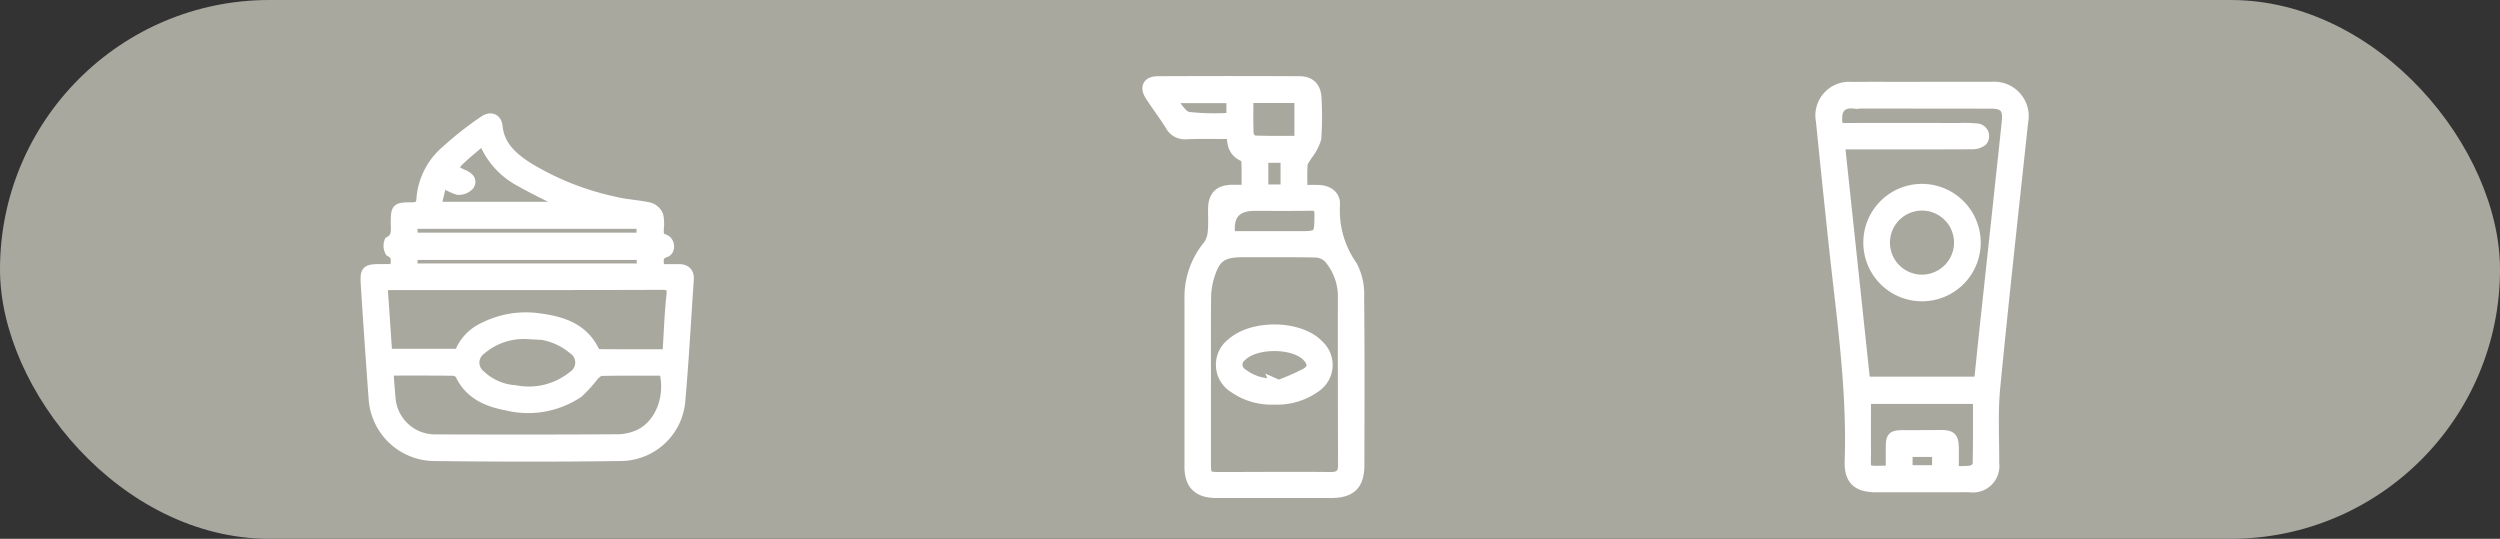 <?xml version="1.0" encoding="UTF-8"?>
<svg xmlns="http://www.w3.org/2000/svg" id="beauty" width="250.808" height="54.055" viewBox="0 0 250.808 54.055">
  <rect x="0" y="0" width="250.808" height="54.055" fill="#333333" stroke="none"/>
  <rect id="Rettangolo_121" data-name="Rettangolo 121" width="250.808" height="54.055" rx="27.028" transform="translate(0 0)" fill="#a9a89f"></rect>
  <path id="Tracciato_344" data-name="Tracciato 344" d="M3864.9,6750.824c.087-.715.32-1.311-.477-1.737a1.2,1.2,0,0,1-.075-1.028c.822-.445.639-1.16.646-1.837.006-1.518.044-1.58,1.568-1.586.665,0,.979-.145,1.009-.891a7.054,7.054,0,0,1,2.458-4.8,33.55,33.55,0,0,1,3.787-2.978c.708-.5,1.323-.232,1.4.577.2,1.913,1.473,3.029,2.915,3.988a27.872,27.872,0,0,0,8.847,3.537c1.147.282,2.358.326,3.511.589a1.407,1.407,0,0,1,.847.8,3.97,3.97,0,0,1,.05,1.342c0,.445-.063.84.558,1.041.57.188.646,1.129.119,1.311-.922.319-.665.922-.615,1.681h1.925c.721,0,1.072.332,1.022,1.072-.289,4.12-.5,8.246-.872,12.359a6.04,6.04,0,0,1-6.069,5.324c-6.232.088-12.465.075-18.7,0a6.153,6.153,0,0,1-5.982-5.769q-.414-5.6-.771-11.2c-.113-1.737-.05-1.788,1.712-1.793h1.172Zm6.458,8.508a4.676,4.676,0,0,1,2.439-2.639,9.364,9.364,0,0,1,5.455-.941c2.32.295,4.514.916,5.668,3.292a.679.679,0,0,0,.508.32c2.251.019,4.508.012,6.822.012.132-2.032.188-3.969.4-5.888.1-.909-.144-1.079-1-1.072-8.979.031-17.958.019-26.931.019-.313,0-.627.025-1.047.05.163,2.326.314,4.564.471,6.847h7.21Zm-7.1,1.681c.075,1.016.132,1.881.214,2.74a4.467,4.467,0,0,0,4.5,4.164c6.094.019,12.189.025,18.284-.013a5.239,5.239,0,0,0,2.219-.514c2.082-1.016,3.123-3.844,2.433-6.364-2.082,0-4.182-.019-6.27.025-.27,0-.571.282-.784.5a13.246,13.246,0,0,1-1.536,1.693,9.04,9.04,0,0,1-7.223,1.267c-1.925-.357-3.718-1.123-4.64-3.1a.9.9,0,0,0-.677-.376c-2.119-.031-4.245-.019-6.521-.019Zm13.958-3.656a6.6,6.6,0,0,0-4.7,1.6,1.58,1.58,0,0,0-.013,2.514,5.591,5.591,0,0,0,3.474,1.511,7.04,7.04,0,0,0,5.806-1.442,1.594,1.594,0,0,0,.006-2.659,6.56,6.56,0,0,0-4.577-1.53Zm4.145-12.791c-1.693-.859-3.336-1.63-4.916-2.521a7.952,7.952,0,0,1-3.687-4.182c-.853.74-1.58,1.323-2.258,1.957-.865.809-.822,1.066.276,1.53.527.226.909.583.6,1.072a1.417,1.417,0,0,1-1.173.458,5.968,5.968,0,0,1-1.561-.8c-.194.822-.383,1.605-.6,2.5h13.318Zm7.311,4.847H3866.68v1.354h22.993Zm-22.993-3.123v1.386h22.974v-1.386Z" transform="translate(-3825.291 -6723.837)" fill="#fff" stroke="#fff" stroke-miterlimit="10" stroke-width="1"></path>
  <path id="Tracciato_345" data-name="Tracciato 345" d="M4104.958,6730.659c2.326,0,4.652-.006,6.972,0a2.961,2.961,0,0,1,3.16,3.555c-.947,8.884-1.937,17.763-2.8,26.655-.239,2.5-.082,5.028-.1,7.549a2.151,2.151,0,0,1-2.458,2.414q-4.693,0-9.393.006c-1.88,0-2.715-.739-2.652-2.627.251-7.354-.846-14.609-1.618-21.889q-.649-6.1-1.266-12.22a2.886,2.886,0,0,1,3.079-3.437c2.357-.013,4.715,0,7.073,0Zm5.706,29.577c.257-2.471.5-4.841.759-7.2.677-6.314,1.367-12.629,2.032-18.942.131-1.272-.3-1.737-1.549-1.743q-6.922-.009-13.845-.013a2.4,2.4,0,0,0-.671.031c-.834.251-.978.885-.953,1.674.031.865.577.746,1.135.746,3.711-.012,7.424-.005,11.136,0a13.509,13.509,0,0,1,1.736.044.773.773,0,0,1,.54,1.286,1.665,1.665,0,0,1-1.054.307c-4.032.019-8.069.013-12.1.013h-1.116c.853,8.013,1.693,15.889,2.533,23.8h11.418Zm-11.336,1.731c0,1.774-.013,3.442,0,5.116.025,2.238-.4,2.144,2.232,2.076.05,0,.106-.063.25-.151v-2.057c0-1.217.125-1.342,1.311-1.348,1.229,0,2.452-.006,3.68-.013,1.1,0,1.33.219,1.342,1.379v2.213a10.241,10.241,0,0,0,1.725-.025c.257-.05.658-.377.658-.583.05-2.182.032-4.371.032-6.6h-11.23Zm7.129,5.323H4103.5v1.831h2.953Z" transform="translate(-3912.124 -6721.95)" fill="#fff" stroke="#fff" stroke-miterlimit="10" stroke-width="1"></path>
  <path id="Tracciato_346" data-name="Tracciato 346" d="M3997,6740.672c0-1.028.019-1.925-.012-2.822a.7.7,0,0,0-.289-.539c-.965-.4-1.2-1.179-1.173-2.257-1.523,0-3.022-.044-4.527.019a1.66,1.66,0,0,1-1.662-.884c-.633-1.009-1.354-1.962-2.006-2.959-.558-.853-.263-1.474.759-1.479q7.12-.038,14.233,0c1.122.005,1.68.646,1.706,1.8a32.141,32.141,0,0,1-.031,3.962,5.219,5.219,0,0,1-.9,1.681c-.163.3-.439.59-.464.9-.069.8-.025,1.611-.025,2.564.533,0,1.066-.013,1.6,0,.978.031,1.724.54,1.667,1.492a9.593,9.593,0,0,0,1.737,6.107,6.121,6.121,0,0,1,.684,3.16c.063,5.618.038,11.23.025,16.848,0,1.988-.84,2.8-2.847,2.8h-11.524c-1.818,0-2.677-.853-2.677-2.639q0-8.474,0-16.949a8.116,8.116,0,0,1,1.868-5.261,2.693,2.693,0,0,0,.47-1.385c.075-.766.019-1.549.031-2.321.025-1.267.633-1.855,1.925-1.868h1.436Zm-4.069,18.992h0v8.515c0,1.141.138,1.279,1.273,1.279,3.743,0,7.48-.038,11.224,0,.94.006,1.254-.345,1.254-1.242q-.028-8.324-.019-16.642a5.9,5.9,0,0,0-1.379-4.019,1.935,1.935,0,0,0-1.279-.614c-2.452-.056-4.9-.031-7.355-.031-2.107,0-2.8.489-3.411,2.54a7.607,7.607,0,0,0-.294,2.087C3992.915,6754.247,3992.934,6756.956,3992.934,6759.664Zm2.546-14.371h6.659c2.195,0,2.163,0,2.176-2.188,0-.715-.263-.865-.909-.859-1.869.031-3.737.013-5.606.013q-2.771,0-2.439,2.821s.031.057.125.213Zm6.828-9.562v-4.295h-5.116c0,1.254-.031,2.445.025,3.631a.893.893,0,0,0,.558.633c1.474.056,2.947.031,4.527.031Zm-6.822-4.282h-6.17c.727.784,1.2,1.762,1.843,1.881a24.184,24.184,0,0,0,4.326.082v-1.962Zm5.43,5.988h-2.226v3.173h2.226Z" transform="translate(-3871.944 -6721.604)" fill="#fff" stroke="#fff" stroke-miterlimit="10" stroke-width="1"></path>
  <path id="Tracciato_347" data-name="Tracciato 347" d="M4113.178,6752.389a5.39,5.39,0,1,1-5.424-5.4A5.407,5.407,0,0,1,4113.178,6752.389Zm-1.681.106a3.713,3.713,0,1,0-3.674,3.6A3.729,3.729,0,0,0,4111.5,6752.5Z" transform="translate(-3914.965 -6728.042)" fill="#fff" stroke="#fff" stroke-miterlimit="10" stroke-width="1"></path>
  <path id="Tracciato_348" data-name="Tracciato 348" d="M4004.12,6776.522a6.539,6.539,0,0,1-4-1.167,2.728,2.728,0,0,1-.219-4.514c2.144-1.9,6.872-1.788,8.741.207a2.7,2.7,0,0,1-.345,4.257A6.649,6.649,0,0,1,4004.12,6776.522Zm.113-1.637c.038.088.075.176.113.257a21.825,21.825,0,0,0,3.016-1.3c.746-.451.671-1.072.044-1.687-1.373-1.348-5.129-1.335-6.489.013a1.029,1.029,0,0,0,.069,1.73,4.829,4.829,0,0,0,3.254.99Z" transform="translate(-3876.327 -6736.431)" fill="#fff" stroke="#fff" stroke-miterlimit="10" stroke-width="1"></path>
</svg>
